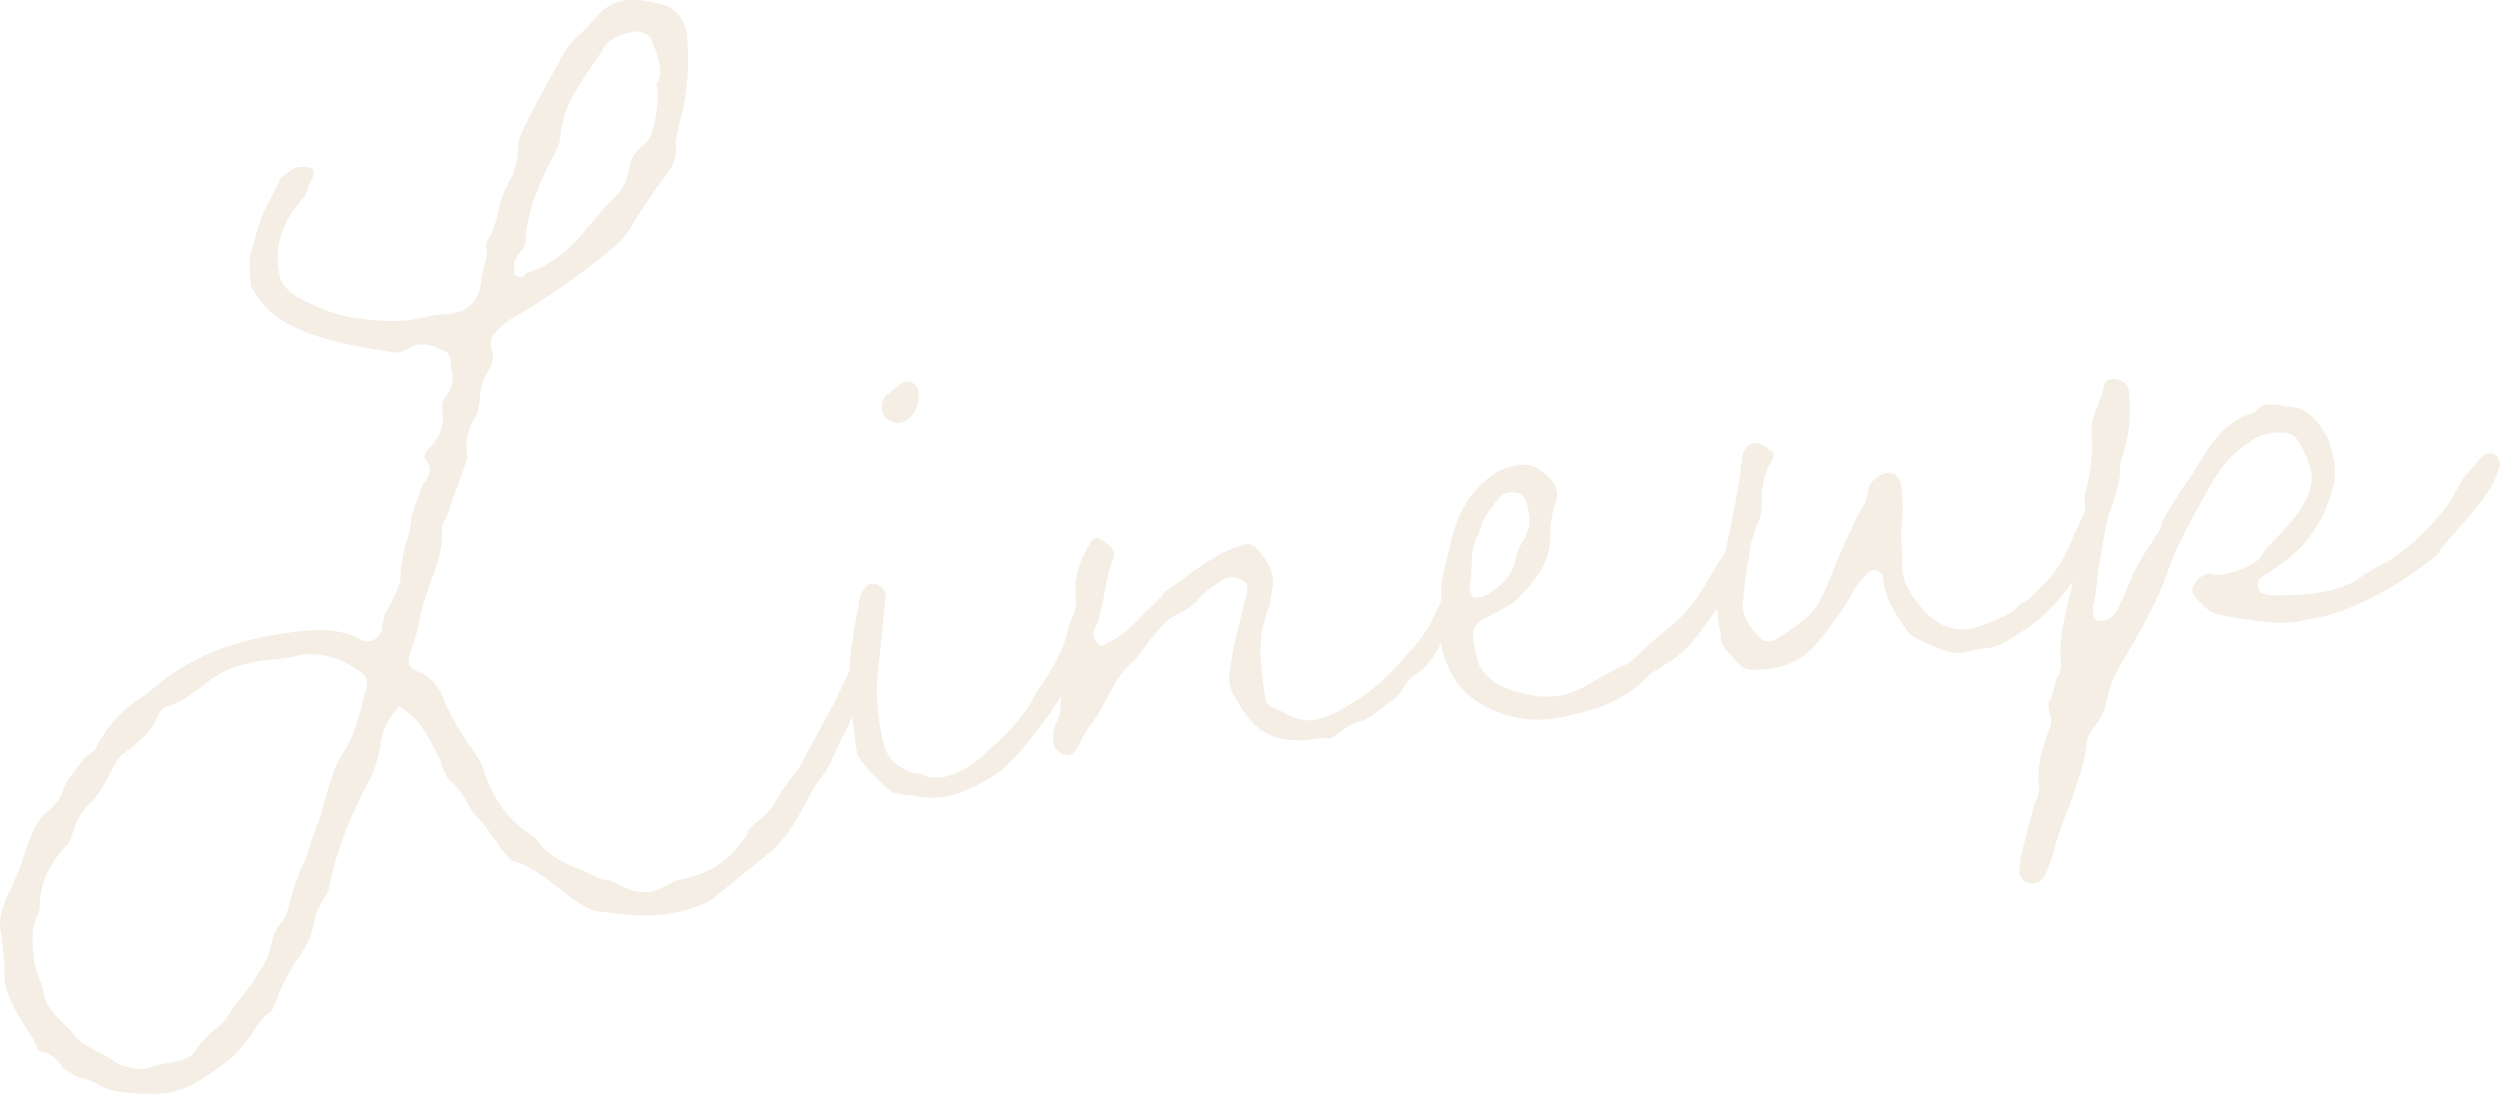 <?xml version="1.0" encoding="UTF-8"?><svg id="_イヤー_2" xmlns="http://www.w3.org/2000/svg" viewBox="0 0 415.51 181.82"><defs><style>.cls-1{fill:#eee2d4;}.cls-2{opacity:.6;}</style></defs><g id="_ザイン"><g class="cls-2"><g><path class="cls-1" d="M23.45,181.8c-3.98-.29-5.39-.5-7.3-1.64-.66-.51-1.87-.75-2.69-1.04-.41-.15-.61-.12-.83-.29-.19,.02-.22-.17-1.07-.65q-.63-.32-1.07-.65c-1-1.65-2.31-2.67-3.69-2.69l-.44-.34c-.58-1.5-1.56-2.96-2.53-4.41-1.75-2.93-3.28-5.7-3.09-8.88,.02-1.38-.12-2.55-.39-4.68l-.17-1.36c-.46-2.11,.07-4.15,1.15-6.45l.63-1.26c.58-1.65,1.55-3.35,1.93-4.98,1.43-4.32,2.51-6.62,4.33-7.84,.87-.9,1.57-1.58,2.03-2.62,.41-1.43,.89-2.28,2.25-4.03l1.36-1.75c.14-.41,.34-.44,1.07-.92,.7-.68,.73-.49,.9-.71,1.86-3.98,4.82-7.11,8.5-9.16,5.64-5.25,12.14-8.44,22.18-10.1,6.57-1.03,9.94-.86,13.32,.88,1.51,.99,3.35-.03,3.71-1.85l-.05-.39c.29-.83,.24-1.21,.39-1.62,.31-.63,.46-1.04,1.11-2.11,.6-1.46,1.6-2.96,1.59-4.54,0-1.58,.26-2.6,.75-5.02l.43-1.24c.27-1.02,.51-2.23,.6-3.03l-.19,.02,2.17-6.19,.02,.19c1.36-1.75,1.43-2.74,.24-4.37-.19,.03,.07-.99,.6-1.46,1.94-1.82,2.66-3.88,2.34-6.41-.12-.97-.03-1.77,.68-2.45,.99-1.51,1.23-2.72,.82-4.44l-.1-.78c.02-1.38-.25-1.94-1.48-2.38-.19,.02-.63-.31-1.04-.46-1.46-.6-3.03-.6-3.95-.09-1.65,1-2.62,1.12-3.64,.86-1.02-.27-2.4-.29-3.42-.55-2.81-.43-4.25-.84-5.87-1.23-9.17-2.39-11.51-5.25-13.74-8.91-.24-.36-.42-4.88-.13-5.7,.12-.61,.29-.83,.56-1.85,.39-1.62,.96-3.28,1.4-4.51,.29-.83,.63-1.26,1.09-2.31,.65-1.07,1.45-2.55,1.89-3.79,1.96-1.63,2.69-2.12,4.7-1.78,.99,.07,1.12,1.04,.15,2.74-.34,.44-.32,.63-.44,1.24-.31,.63-.46,1.04-.48,.85-3.78,4.42-5.06,8.33-4.06,13.13,.17,1.36,1.77,3.13,3.86,4.05,3.16,1.57,5.44,2.46,8.06,2.92,3.01,.41,7.62,1.01,11.06,.18,.78-.1,1.36-.17,1.92-.44l1.94-.25c3.76,.12,6.28-1.78,6.62-5.37l.34-2.01c.56-1.84,.84-2.67,.5-3.81-.05-.39,.24-1.21,.41-1.43,.82-1.29,1.23-2.72,1.62-4.34,.19-1.6,.65-2.64,1.57-4.73,.31-.63,.82-1.29,.94-1.89,.46-1.04,.58-1.65,.77-3.25,.05-1.19,.09-2.38,.58-3.23,.41-1.43,7.14-13.71,7.98-14.81,.7-.68,1.04-1.12,2.11-2.04,.7-.68,1.57-1.58,2.08-2.24,2.74-3.3,5.82-3.89,11.54-2.25,2.04,.53,3.72,2.88,3.84,5.43,.37,4.49,.06,8.27-.69,11.72-.12,.61-.1,.8-.53,2.04-.24,1.21-.65,2.65-.7,3.83,.32,2.52-.65,4.22-2.37,6.21-1.67,2.38-3.17,4.54-4.65,6.9-1.09,2.31-2.86,3.91-4.48,5.1-5.19,4.2-10.44,7.82-16.14,11.11-2.71,1.92-3.54,3.21-2.9,5.1,.34,1.14,.1,2.35-.89,3.86-.63,1.26-.94,1.89-1.09,3.88-.05,1.19-.29,2.4-.77,3.25-1.31,2.14-1.81,4.37-1.35,6.48,.02,.19,.07,.58-.1,.8l-3.5,9.71q-.19,.02-.17,.22c-.32,.63-.48,.85-.44,1.24,.2,3.13-.65,5.8-1.83,8.9-.58,1.65-1.3,3.71-1.69,5.34-.19,1.6-.46,2.62-1.16,4.88-.31,.63-.43,1.24-.58,1.65-.6,1.46-.26,2.59,1.39,3.17,2.06,.72,3.47,2.52,4.4,5.16,1.34,2.79,2.63,5.19,4.28,7.34,.75,1.29,1.9,2.52,2.34,4.44,1.53,4.34,3.94,7.78,7.58,10.08,.85,.48,.87,.68,1.12,1.04,1.92,2.71,5.25,4.07,7.94,5.11,1.48,.8,2.09,.92,2.94,1.4,.97-.12,1.6,.19,3.08,.99,1.26,.63,2.09,.92,3.08,.99,1.82,.36,3.3-.42,4.58-1.17,.75-.29,1.28-.75,1.87-.83,5.02-.83,8.29-3.02,11.29-7.34,.1-.8,.6-1.46,2.23-2.65,.87-.9,1.94-1.82,2.25-2.45,.63-1.26,1.14-1.92,2.47-3.86,.87-.9,1.69-2.18,2.35-3.25,.63-1.26,1.26-2.52,3.02-5.71,1.28-2.33,2.56-4.66,3.02-5.7,.31-.63,.29-.83,.77-1.67,1.09-2.31,1.55-3.35,2.3-3.64,.75-.29,1.19,.05,1.84,.55,.19-.02,.34,1.14,.17,1.36-.07,.99-.48,2.43-1.83,5.75-.85,1.09-1.45,2.55-3.19,5.92-1.21,2.91-2.01,4.39-2.51,5.05-1.36,1.75-2.01,2.82-3.44,5.56-1.74,3.37-3.92,6.41-6.27,8.09l-8.94,7.24c-.7,.68-4.49,1.95-5.46,2.07-5.38,1.08-7.62,.57-13.41-.08-1.19-.05-2.69-1.04-4.2-2.03l-2.62-2.03c-2.19-1.69-4.37-3.39-7.45-4.38-.19,.03-.66-.51-1.12-1.04l-.46-.53c-.46-.53-.97-1.45-1.68-2.35-1.22-1.82-1.92-2.71-3.04-3.75-.46-.53-.97-1.45-1.48-2.38-1-1.65-1.48-2.38-2.58-3.22-.22-.17-.68-.7-1.26-2.21-.32-.95-.37-1.33-.61-1.7l-.78-1.48c-2.09-4.07-3.23-5.31-5.81-6.95-1.91,2.02-3,4.32-3.24,7.11-.36,1.82-.94,3.47-1.4,4.52-3.19,5.92-5.78,11.97-6.96,18.23-.07,.99-.6,1.46-1.09,2.31-.8,1.48-1.28,2.33-1.38,3.13-.38,3.2-1.88,5.36-3.55,7.74l-1.6,2.96c-.14,.41-.48,.85-.46,1.04-.31,.63-.48,.85-.6,1.46-.29,.83-.75,1.87-.92,2.09-1.26,.95-2.13,1.85-3.27,3.76-.85,1.09-1.67,2.38-2.37,3.06q-.36,.24-.7,.68c-1.07,.92-1.96,1.63-2.69,2.11-3.8,2.65-6.74,4.4-11.1,4.16h-1.58Zm3.7-5c1.94-.25,4.44-.76,5.26-2.04,.65-1.07,1.16-1.72,2.57-3.08,1.09-.73,2.33-1.87,2.98-2.94,.65-1.07,.97-1.7,2.35-3.25,.85-1.09,1.86-2.41,2.52-3.47l.32-.63c.68-.87,1.48-2.36,1.72-3.57,.39-1.62,.77-3.25,1.81-4.37,.68-.88,.99-1.5,1.38-3.13,.51-2.23,1.42-4.32,2-5.97,.63-1.26,1.09-2.31,1.62-4.35,.29-.83,.77-1.67,.87-2.48,.63-1.26,.89-2.28,1.4-4.51,.85-2.67,1.5-5.31,2.8-7.45,1.5-2.16,2.25-4.03,3.46-8.52,.09-.8,.36-1.82,.67-2.45,.39-1.63,.09-2.38-1.82-3.51-3.42-2.13-6.46-2.73-9.54-2.15q-.75,.29-3.27,.61c-2.93,.17-7.59,.76-11.2,3.39-.53,.46-.73,.49-1.43,1.17-1.82,1.22-3.61,2.62-5.5,3.26-.78,.1-1.67,.8-1.94,1.82-1.23,2.72-3.39,4.37-5.91,6.27-.36,.24-.7,.68-1.02,1.31-.15,.41-.48,.85-.48,.85-1.43,2.74-2.39,4.44-3.44,5.56-1.24,1.14-2.42,2.67-2.83,4.1q-.31,.63-.43,1.24c-.55,1.85-.92,2.09-.94,1.89-2.95,3.13-4.33,6.26-4.5,9.64q.05,.39-.1,.8c.05,.39-.07,.99-.1,.8-1.11,2.11-1.25,4.1-.74,8.18,.07,.58,.37,1.33,.73,2.67,.27,.56,.51,.92,.58,1.5,.39,3.11,2.19,4.85,3.99,6.59,1.12,1.04,1.39,1.6,2.07,2.3,.46,.53,2.14,1.31,3.2,1.96,1.67,.77,2.11,1.11,2.77,1.62,2.11,1.11,4.13,1.45,5.65,1.06,.56-.27,.95-.32,2.47-.71ZM95.79,39.98c.7-.68,1.04-1.12,1.89-2.21,1.21-1.34,2.57-3.08,3.8-4.23,1.41-1.36,2.42-2.67,2.95-4.71,.14-1.99,.94-3.47,2.2-4.42,1.26-.95,1.72-1.99,2.11-3.62,.12-.61,.1-.8,.24-1.21,.43-2.82,.48-4,.09-5.53,.99-1.51,.8-3.06-.15-5.89-.24-.36-.51-.92-.58-1.5-.32-.95-1.77-1.55-3.13-1.38-1.72,.41-3.64,.85-4.8,2.58-.48,.85-.99,1.51-1.98,3.01-2.32,3.45-4.84,6.92-5.25,11.51-.05,1.19-.36,1.82-.82,2.86-2.56,4.66-4.72,9.47-5.02,14.83,.05,.39-.1,.8-.6,1.46l-.68,.87c-.65,1.07-.8,1.48-.48,2.43-.65,1.07,1.21,1.82,1.84,.56,3.42-1.02,6.3-3.16,8.39-5.4Z"/><path class="cls-1" d="M150.21,132.06c-1.6-.19-2.01-.34-2.48-.87-1.75-1.36-3.57-3.29-5.25-5.64l-.83-6.6c-1.17-6.16-.16-12.2,1.04-18.27,.05-1.19,.51-2.23,1.02-2.89,.65-1.07,2.04-1.05,2.96,.02,.19-.02,.46,.53,.54,1.12l-1.31,12.98c-.38,3.2-.14,6.72,.82,11.13,.56,2.89,2.36,4.63,5.22,5.45q.39-.05,1.41,.22c.44,.34,.63,.32,1.04,.46,.8,.1,1.99,.14,3.13-.2,2.67-.73,4.66-2.17,7.46-4.89,2.47-2.29,4.75-4.54,6.37-7.31,.63-1.26,1.11-2.11,1.96-3.2,.99-1.51,2.15-3.23,3.36-6.14,.41-1.43,.75-1.87,2.42-2.67,.36-.24,.99,.07,1.26,.63,.12,.97,.15,1.16-.17,1.8-.29,.83-.43,1.24-.53,2.04-.65,1.07-1.4,2.94-1.69,3.76-.34,.44-.48,.85-1.14,1.92-1.14,1.92-2.78,4.49-5.01,7.14-2.01,2.82-4.26,5.27-6.44,6.73-5.11,3.21-9.09,4.5-13.36,3.46-.61-.12-1.19-.05-1.79-.17Zm-3.49-63.43c-.37-1.33-.08-2.16,.6-3.03,.56-.27,.73-.49,1.62-1.19l.9-.71c1.09-.73,2.35-.1,2.69,1.04,.73,2.67-1.08,5.46-3.24,5.54-1.19-.05-2.26-.7-2.57-1.65Z"/><path class="cls-1" d="M213.51,122.87c-4.42-.62-6.6-3.9-8.67-7.77-.51-.92-.71-2.47-.44-3.49,.29-2.4,.77-4.83,1.3-6.87l1.57-6.31c.24-1.21-.25-1.94-1.26-2.21-1.24-.44-2.6-.26-3.1,.39-1.45,.97-3.1,1.97-3.92,3.25-.7,.68-1.24,1.14-2.71,1.92-1.31,.56-2.76,1.53-3.42,2.6-.7,.68-1.04,1.12-1.89,2.21-1.02,1.31-2.01,2.82-3.08,3.74-1.41,1.36-2.42,2.67-3.83,5.61-.97,1.7-1.91,3.59-2.95,4.71-.51,.66-.65,1.07-1.31,2.14-.43,1.24-1.09,2.31-1.84,2.6-.73,.49-2.21-.31-2.74-1.43-.37-1.33-.17-2.94,.31-3.79,.8-1.48,.85-2.67,.84-5.82-.12-.97-.05-1.96,.04-2.77,.38-3.2,.62-5.99,1.52-8.27,.75-1.87,1.06-2.5,.94-3.47-.42-3.3,.23-5.94,2.17-9.34,.63-1.26,1.41-1.36,2.72-.34,1.31,1.02,1.58,1.57,1.31,2.59-.75,1.87-1.14,3.5-1.69,6.92-.27,1.02-.48,2.43-.77,3.25q.02,.19-.14,.41c-1.11,2.11-1.04,2.7,.52,4.08,1.48-.78,2.79-1.34,3.85-2.26,.9-.7,1.6-1.38,3.34-3.18l2.98-2.94,.31-.63c1.29-.75,2.18-1.46,4.34-3.11,2.91-1.94,5.79-4.08,8.87-4.67,.73-.49,1.77-.03,2.48,.87,2.31,2.67,2.77,4.77,2.22,6.62,.05,.39-.12,.61-.22,1.41s-.05,1.19-.22,1.41c-2.3,5.22-1.32,9.83-.71,14.68,.2,1.55,.83,1.87,3.11,2.76,3.86,2.47,6.87,1.3,11.25-1.42,4.39-2.72,6.3-4.74,9.57-8.5,2.45-2.48,4.07-5.25,5.86-9.81,.19-.02,.36-.24,.73-.49,.68-.87,.87-.9,1.26-.95,.8,.1,1.04,.46,1.31,1.02,.05,.39-.72,3.64-.7,3.83-1.21,1.33-1.89,2.21-2.81,4.3-.94,1.89-2.06,4-4.41,5.68-1.09,.73-1.6,1.38-2.25,2.45-.65,1.07-1.19,1.53-1.91,2.01l-1.26,.95c-1.43,1.17-3.05,2.36-4.22,2.5-.95,.32-2.06,.85-2.76,1.53-2.18,1.46-1.4,1.36-3.01,1.17-3.49,.44-4.27,.54-6.48,.23Z"/><path class="cls-1" d="M242.07,113.35c-1.99-3.3-2.65-5.38-2.53-7.57,.02-1.38,.09-2.38,.04-4.34-.12-2.55-.22-4.9,.64-7.38,.1-.8,.24-1.21,.65-2.64,.1-.8,.36-1.82,.65-2.65,.8-3.06,2.08-5.39,3.63-7.16,2.59-2.89,4.8-4.15,7.73-4.33,1.16-.15,2.18,.12,3.49,1.13,2.4,1.86,3.01,3.56,1.92,5.87-.53,2.04-.75,3.45-.6,4.61,0,4.73-2.58,7.62-5.54,10.75-.73,.49-1.07,.92-2.74,1.73-4.41,2.53-5.7,1.71-3.58,9.13,1.05,2.04,2.79,3.39,5.88,4.38,6.14,1.79,9.17,.81,13.19-1.67l1.84-1.02c1.12-.54,2.01-1.24,3.15-1.58,.56-.27,1.29-.75,1.82-1.22,1.4-1.36,2.28-2.26,4.24-3.89,2.33-1.87,4.65-3.74,6.78-7.17l2.44-4.05c.46-1.04,1.67-2.38,2.18-3.03,.53-.46,.92-.51,1.8,.17,.39-.05,.7,.9,.44,1.92-.17,.22-.31,.63-.43,1.24-.27,1.02-.39,1.63-.58,1.65-1.14,1.92-1.62,2.77-2.98,4.52-.48,.85-1.33,1.94-2.18,3.04-1.82,2.79-3.9,5.03-6.47,6.54-1.45,.97-3.13,1.77-3.95,3.06-5.02,3.99-8.1,4.57-13.46,5.84l-.97,.12c-6.16,1.17-13.2-1.49-16.53-5.99Zm5.61-14.9c2.21-1.26,3.73-3.23,4.09-5.05,.24-1.21,.56-1.84,1.01-2.89,1.31-2.14,1.57-3.16,1.4-4.51l-.12-.97c-.27-2.13-1.22-3.4-2.77-3.2-.99-.07-1.92,.44-2.57,1.51-.53,.46-.51,.66-.51,.66-1.04,1.12-1.53,1.97-2.25,4.03-.29,.83-.12,.61-.29,.83-.8,1.48-1.04,2.69-1.08,5.46-.07,.99-.12,2.18-.38,3.2,.05,.39,.12,.97,.37,1.33,.12,.97,2.6,.26,3.1-.39Z"/><path class="cls-1" d="M349.83,86.31c-1.09,2.31-2.15,4.81-3.1,6.7-3.39,5.95-6.83,9.93-12.72,13.24-2.01,1.24-2.79,1.34-4.15,1.51-.78,.1-1.75,.22-2.89,.56-2.67,.73-5.22-.72-8.57-2.27-.19,.02-.85-.49-1.55-1.38-1.7-2.54-3.6-5.06-3.85-8.58-.2-1.55-1.99-1.72-2.84-.63-.87,.9-1.55,1.77-2.03,2.62-.94,1.89-1.77,3.18-3.97,6.02-.48,.85-1.36,1.75-1.86,2.4-2.69,3.69-7.05,5.03-11.42,4.79-.8-.09-1.21-.24-1.67-.77-.9-.87-2.04-2.11-2.99-3.37-.05-.39-.37-1.33-.2-1.55-1.34-5.94-.26-9.82,.9-14.7,1.13-5.07,2.1-9.92,2.65-14.92,.17-1.8,1.79-2.99,3.3-1.99,.19-.03,.85,.48,1.51,.99,.19-.02,.22,.17,.22,.17,.22,.17,.27,.56-.05,1.19-.14,.41-.31,.63-.48,.85-.92,2.09-1.43,4.32-1.28,7.06-.05,1.19-.31,2.21-.94,3.47-.58,1.65-.87,2.48-.97,3.28-.07,1-.19,1.6-.43,2.82-.34,2.01-.62,4.42-.77,6.41-.12,2.18,.88,3.83,3.14,6.11,.44,.34,1.79,.17,1.99,.14,3.1-1.97,5.84-3.7,7.32-6.05,1.14-1.92,1.72-3.57,3.22-7.31,1.23-2.72,2.44-5.63,3.72-7.96,1.14-1.92,1.43-2.74,1.47-3.93q.07-1,1.89-2.21c1.65-1,3.32-.22,3.57,1.72,.25,1.94,.3,3.91,.13,5.7-.19,1.6-.19,3.18,.06,6.7-.15,.41-.1,.8-.05,1.19,.12,2.55,1.37,4.56,3.67,7.22,3.4,3.51,6.8,3.87,11.26,1.73,2.06-.85,3.2-1.19,4.58-2.75,.17-.22,.36-.24,.92-.51,.53-.46,1.45-.97,2.11-2.04,3.22-2.58,4.6-5.71,6.12-9.25l2.01-4.39c.73-.49,1.09-.73,1.75-.22,1.07,.65,1.41,1.79,1.26,2.21Z"/><path class="cls-1" d="M335.58,145.08l.26-2.6,2.24-8.76,.31-.63c.46-1.04,.6-1.46,.53-2.04-.47-3.69,.52-6.77,1.71-9.88,.29-.83,.44-1.24,.07-2.57s-.25-1.94,.09-2.38c.31-.63,.46-1.04,.55-1.84l.41-1.43,.31-.63c.46-1.04,.6-1.46,.53-2.04-.44-3.49,.33-6.74,1.1-10,.53-2.04,1.04-4.27,1.18-6.26,.02-1.38,.29-2.4,.84-4.25,.51-2.23,1.18-4.68,.69-6.99,1.18-4.68,1.47-7.09,1.2-10.8-.03-1.77,.41-3.01,1.01-4.46,.46-1.04,.87-2.48,1.13-3.49,.1-.8,1.04-1.12,1.84-1.02,1.19,.05,2.31,1.09,2.24,2.08,.44,3.49,.04,8.08-1.32,11.4-.07,.99-.22,1.41-.12,2.18-.19,1.6-.46,2.62-1.01,4.46-.6,1.46-1.18,3.11-1.52,5.12l-1.13,6.65c-.14,1.99-.46,4.2-.84,5.82l.02,.19c-.05,1.19-.12,2.18,.88,2.25,.83,.29,2.3-.49,2.79-1.34l.51-.66c-.02-.19-.05-.39,.14-.41,.29-.82,.63-1.26,1.23-2.72l1.21-2.91c.8-1.48,1.43-2.74,2.93-4.9,.15-.41,.34-.44,.48-.85,.68-.87,1.19-1.53,1.11-2.11,.58-1.65,1.6-2.96,3.73-6.39,1.19-1.53,2.32-3.45,2.98-4.52,2.59-4.47,5.25-6.78,8.87-7.82,1.21-1.34,1.96-1.63,5-1.03l1.6,.19c1.6,.19,3.13,1.38,4.59,3.56,1.41,1.79,2.63,6.76,1.95,9.21-1.69,6.92-5.25,11.51-11.86,15.3-.9,.71-.99,1.51-.48,2.43,.05,.39,1.26,.63,1.87,.75,4.73,0,9.46-.01,14.09-2.37,1.43-1.17,2.71-1.92,5.31-3.23,4.39-2.72,9.62-8.12,11.33-11.68,.8-1.48,1.11-2.11,2.15-3.23,.7-.68,1.38-1.55,1.89-2.21,.7-.68,1.07-.92,2.06-.85,.58-.07,1.56,1.38,1.1,2.42-1.11,3.69-2.88,5.29-4.91,7.92l-4.99,5.76c.05,.39-.14,.41-.48,.85-5.38,4.23-9.96,6.98-15.97,9.31-1.89,.63-3.61,1.05-5.55,1.29-.75,.29-1.33,.37-1.92,.44-3.49,.44-7.13-.28-10.75-.81-2.82-.43-3.67-.92-4.81-2.15-1.33-1.21-1.82-1.94-1.53-2.76,.63-1.26,1.5-2.16,2.67-2.31l.39-.05s.02,.19,.22,.17c1.46,.6,7.13-1.29,8.1-3,.48-.85,.99-1.5,2.57-3.08,2.08-2.23,5.06-5.17,5.76-9.01,.34-2.01-.83-5.02-2.53-7.57-.02-.19-.87-.68-1.48-.8-2.01-.34-4.32,.15-5.77,1.12-3.1,1.97-5.35,4.42-7.27,8.02-2.25,4.03-5.64,9.98-6.89,14.08-1.59,4.54-3.84,8.57-7.57,14.95-.8,1.48-1.77,3.18-2.15,4.81-.48,2.43-1.21,4.49-2.42,5.83-.68,.87-1.16,1.72-1.26,2.52-.31,3.78-1.69,6.92-2.82,10.41-1.06,2.5-2.08,5.39-2.73,8.03-.41,1.43-1.01,2.89-1.47,3.93-.82,1.29-1.99,1.44-3.25,.81-.44-.34-.9-.87-.97-1.45Z"/></g></g></g></svg>